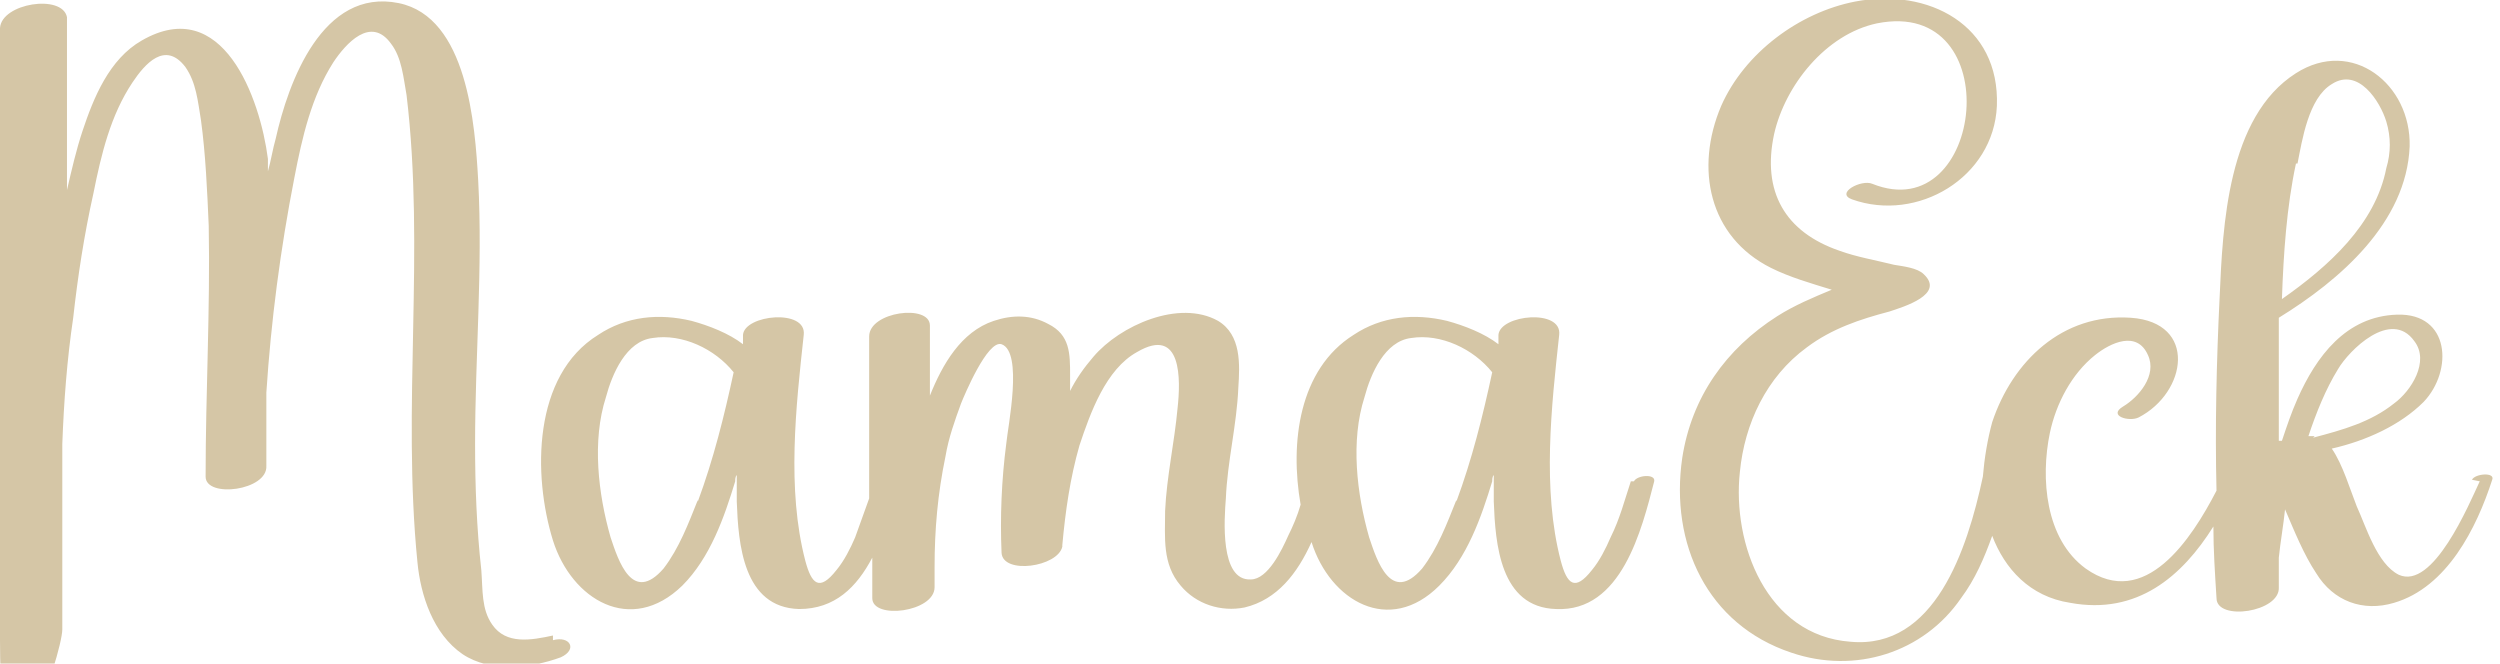 <?xml version="1.0" encoding="UTF-8"?>
<svg id="Layer_1" xmlns="http://www.w3.org/2000/svg" version="1.1" viewBox="0 0 160.5 42.6">
  <!-- Generator: Adobe Illustrator 29.8.2, SVG Export Plug-In . SVG Version: 2.1.1 Build 3)  -->
  <defs>
    <style>
      .st0 {
        fill: #d5c6a6;
      }
    </style>
  </defs>
  <path class="st0" d="M35.5,40.8c-1.4.3-3,.6-3.9-.7-.7-1-.6-2.2-.7-3.5-.3-2.7-.4-5.4-.4-8.1,0-5.6.5-11.3.2-16.9-.2-3.6-.7-10.5-5.1-11.4-4.9-1-7.1,5.1-7.9,8.7-.2.7-.3,1.4-.5,2.1,0-.3,0-.5,0-.8-.5-3.9-2.9-10.6-8.1-7.6-2.1,1.2-3.1,3.7-3.8,5.8-.4,1.2-.7,2.5-1,3.8,0-3.7,0-7.4,0-11.1C4-.4.1.2,0,1.8c-.2,13.1,0,26.2,0,39.3s4,.9,4-.7c0-4,0-8,0-11.9.1-2.7.3-5.4.7-8.1.3-2.7.7-5.3,1.3-8,.5-2.5,1.1-5,2.5-7.1.8-1.2,2.1-2.7,3.4-1,.7,1,.8,2.2,1,3.4.3,2.2.4,4.5.5,6.8.1,5.4-.2,10.7-.2,16.1,0,1.4,4,.9,3.9-.7,0-1.6,0-3.2,0-4.7.3-4.6.9-9.2,1.8-13.8.5-2.6,1.1-5.2,2.5-7.4.8-1.2,2.4-3,3.7-1.2.7.9.8,2.2,1,3.3,1.2,10-.3,20,.7,30,.2,2.1,1,4.6,2.9,5.9,1.8,1.2,4.4.9,6.3.2,1.1-.5.6-1.4-.5-1.1ZM104.7,30.9c-.4,1.2-.7,2.4-1.3,3.6-.3.7-.7,1.5-1.2,2.1-1.1,1.4-1.6.9-2-.6-1.2-4.6-.6-9.9-.1-14.5.2-1.7-3.8-1.3-3.9,0,0,.2,0,.4,0,.6-.9-.7-2.2-1.2-3.3-1.5-2.1-.5-4.2-.3-6,.9-3.5,2.2-4.1,6.9-3.4,10.9-.2.7-.5,1.4-.8,2-.4.9-1.3,2.8-2.4,2.8-2,.1-1.7-3.9-1.6-5.2.1-2.4.7-4.7.8-7.1.1-1.5.2-3.4-1.3-4.3-2.5-1.4-6.3.3-8,2.3-.6.7-1.1,1.4-1.5,2.2,0-.3,0-.7,0-1,0-1.4,0-2.6-1.4-3.3-1.1-.6-2.3-.6-3.5-.2-2.1.7-3.3,2.8-4.1,4.8,0-1.5,0-3,0-4.5,0-1.4-3.9-.9-3.9.7,0,3.5,0,6.9,0,10.4-.3.8-.6,1.7-.9,2.5-.3.7-.7,1.5-1.2,2.1-1.1,1.4-1.6.9-2-.6-1.2-4.6-.6-9.9-.1-14.5.2-1.7-3.8-1.3-3.9,0,0,.2,0,.4,0,.6-.9-.7-2.2-1.2-3.3-1.5-2.1-.5-4.2-.3-6,.9-4.2,2.6-4.2,9-2.9,13.2,1.2,3.8,5,6.1,8.3,2.9,1.8-1.8,2.7-4.4,3.4-6.7,0-.1,0-.3.1-.4,0,.6,0,1.1,0,1.7.1,2.7.4,6.8,4,6.9,2.3,0,3.7-1.4,4.7-3.3,0,.9,0,1.7,0,2.6,0,1.4,4,.9,4-.7,0-.4,0-.9,0-1.3,0-2.4.2-4.7.7-7.1.2-1.2.6-2.3,1-3.4.2-.5,1.7-4.1,2.6-3.8,1.4.5.4,5.3.3,6.4-.3,2.3-.4,4.7-.3,7,.1,1.4,3.6.9,3.9-.4,0,0,0,0,0-.1.2-2.2.5-4.3,1.1-6.4.7-2.1,1.7-4.9,3.7-6,2.9-1.7,2.8,1.8,2.6,3.6-.2,2.2-.7,4.4-.8,6.6,0,1.7-.2,3.4,1,4.8,1,1.2,2.6,1.7,4.1,1.4,2.1-.5,3.4-2.2,4.3-4.2,1.2,3.8,5,6,8.2,2.8,1.8-1.8,2.7-4.4,3.4-6.7,0-.1,0-.3.1-.4,0,.6,0,1.1,0,1.7.1,2.7.4,6.8,4,6.9,4.2.2,5.5-5.1,6.3-8.2.1-.5-1.1-.4-1.3,0ZM44.8,32.1c-.6,1.5-1.2,3.1-2.2,4.4-2,2.3-2.9-.5-3.4-2-.8-2.8-1.2-6.2-.3-9,.4-1.5,1.3-3.6,3-3.8,1.9-.3,4,.7,5.2,2.2-.6,2.8-1.3,5.6-2.3,8.3ZM93.5,32.1c-.6,1.5-1.2,3.1-2.2,4.4-2,2.3-2.9-.5-3.4-2-.8-2.8-1.2-6.2-.3-9,.4-1.5,1.3-3.6,3-3.8,1.9-.3,4,.7,5.2,2.2-.6,2.8-1.3,5.6-2.3,8.3ZM159.2,30.9c-.7,1.5-3,7-5.2,6-1.4-.7-2.1-3.1-2.7-4.4-.4-1-.9-2.7-1.6-3.7,2.2-.5,4.4-1.5,5.9-3,1.9-2,1.7-5.7-1.7-5.6-3.3.1-5.2,2.7-6.4,5.4-.4.9-.7,1.8-1,2.7,0,0-.1,0-.2,0,0-1.4,0-2.8,0-4.2,0-1.2,0-2.5,0-3.7,3.9-2.4,8.2-6.1,8.4-11,.1-4-3.7-7-7.3-4.7-4.4,2.8-4.7,9.8-4.9,14.4-.2,4.1-.3,8.3-.2,12.4-1.6,3.1-4.6,7.7-8.4,5-2.6-1.9-2.9-5.8-2.3-8.7.4-1.9,1.4-3.8,2.9-5,1-.8,2.7-1.6,3.4,0,.6,1.3-.6,2.7-1.6,3.3-1,.6.4,1,1,.7,3.1-1.6,3.8-6.1-.5-6.4-4.4-.3-7.6,2.8-8.9,6.7-.3,1.1-.5,2.3-.6,3.5-1,4.7-3.1,11.1-8.5,10.6-5.4-.4-7.6-6.3-7.1-10.9.3-3.1,1.7-6.1,4.3-8,1.6-1.2,3.4-1.8,5.3-2.3.9-.3,3.6-1.1,2.2-2.4-.4-.4-1.3-.5-1.9-.6-1.2-.3-2.4-.5-3.5-.9-3.5-1.2-5-3.8-4.2-7.5.7-3.1,3.3-6.4,6.6-7.1,8.5-1.7,6.9,13.2-.3,10.3-.7-.3-2.4.6-1.3,1,4.2,1.5,9.1-1.4,9.3-6,.2-5.2-4.4-7.6-9.1-6.7-3.6.7-7.1,3.3-8.6,6.7-1.7,4-.8,8.4,3.2,10.4,1.2.6,2.6,1,3.9,1.4-1.2.5-2.4,1-3.5,1.7-3.3,2.1-5.5,5.2-6.1,9.1-.8,5.5,1.6,10.7,7,12.5,4.1,1.4,8.5,0,10.9-3.5.9-1.2,1.5-2.6,2-4,.8,2.1,2.4,3.9,5,4.3,4.3.8,7.2-1.7,9.2-4.9,0,1.5.1,3,.2,4.6,0,1.5,4.1.9,4-.7,0-.6,0-1.3,0-1.9.1-1,.3-2.1.4-3.1.6,1.4,1.2,2.9,2,4.1,1.1,1.8,3,2.5,5,1.9,3.4-1,5.3-4.8,6.3-7.9.2-.5-1.1-.4-1.3,0ZM147.5,10.5c.3-1.5.7-4.2,2.2-5.1,1.7-1.1,3.1,1.1,3.5,2.4.3,1,.3,2,0,3-.7,3.6-3.7,6.3-6.7,8.4.1-2.9.3-5.9.9-8.7ZM121.1,17.7s0,0,0,0c0,0,0,0,0,0,0,0,0,0,.1,0ZM120.7,19.2c0,0-.1,0-.2,0,.2,0,.2,0,.2,0ZM148.6,28c-.1,0-.3,0-.4,0,.5-1.5,1.1-3,1.9-4.3.7-1.2,3.4-3.9,4.9-1.8,1,1.3-.2,3.2-1.3,4-1.5,1.2-3.3,1.7-5.2,2.2Z"/>
</svg>